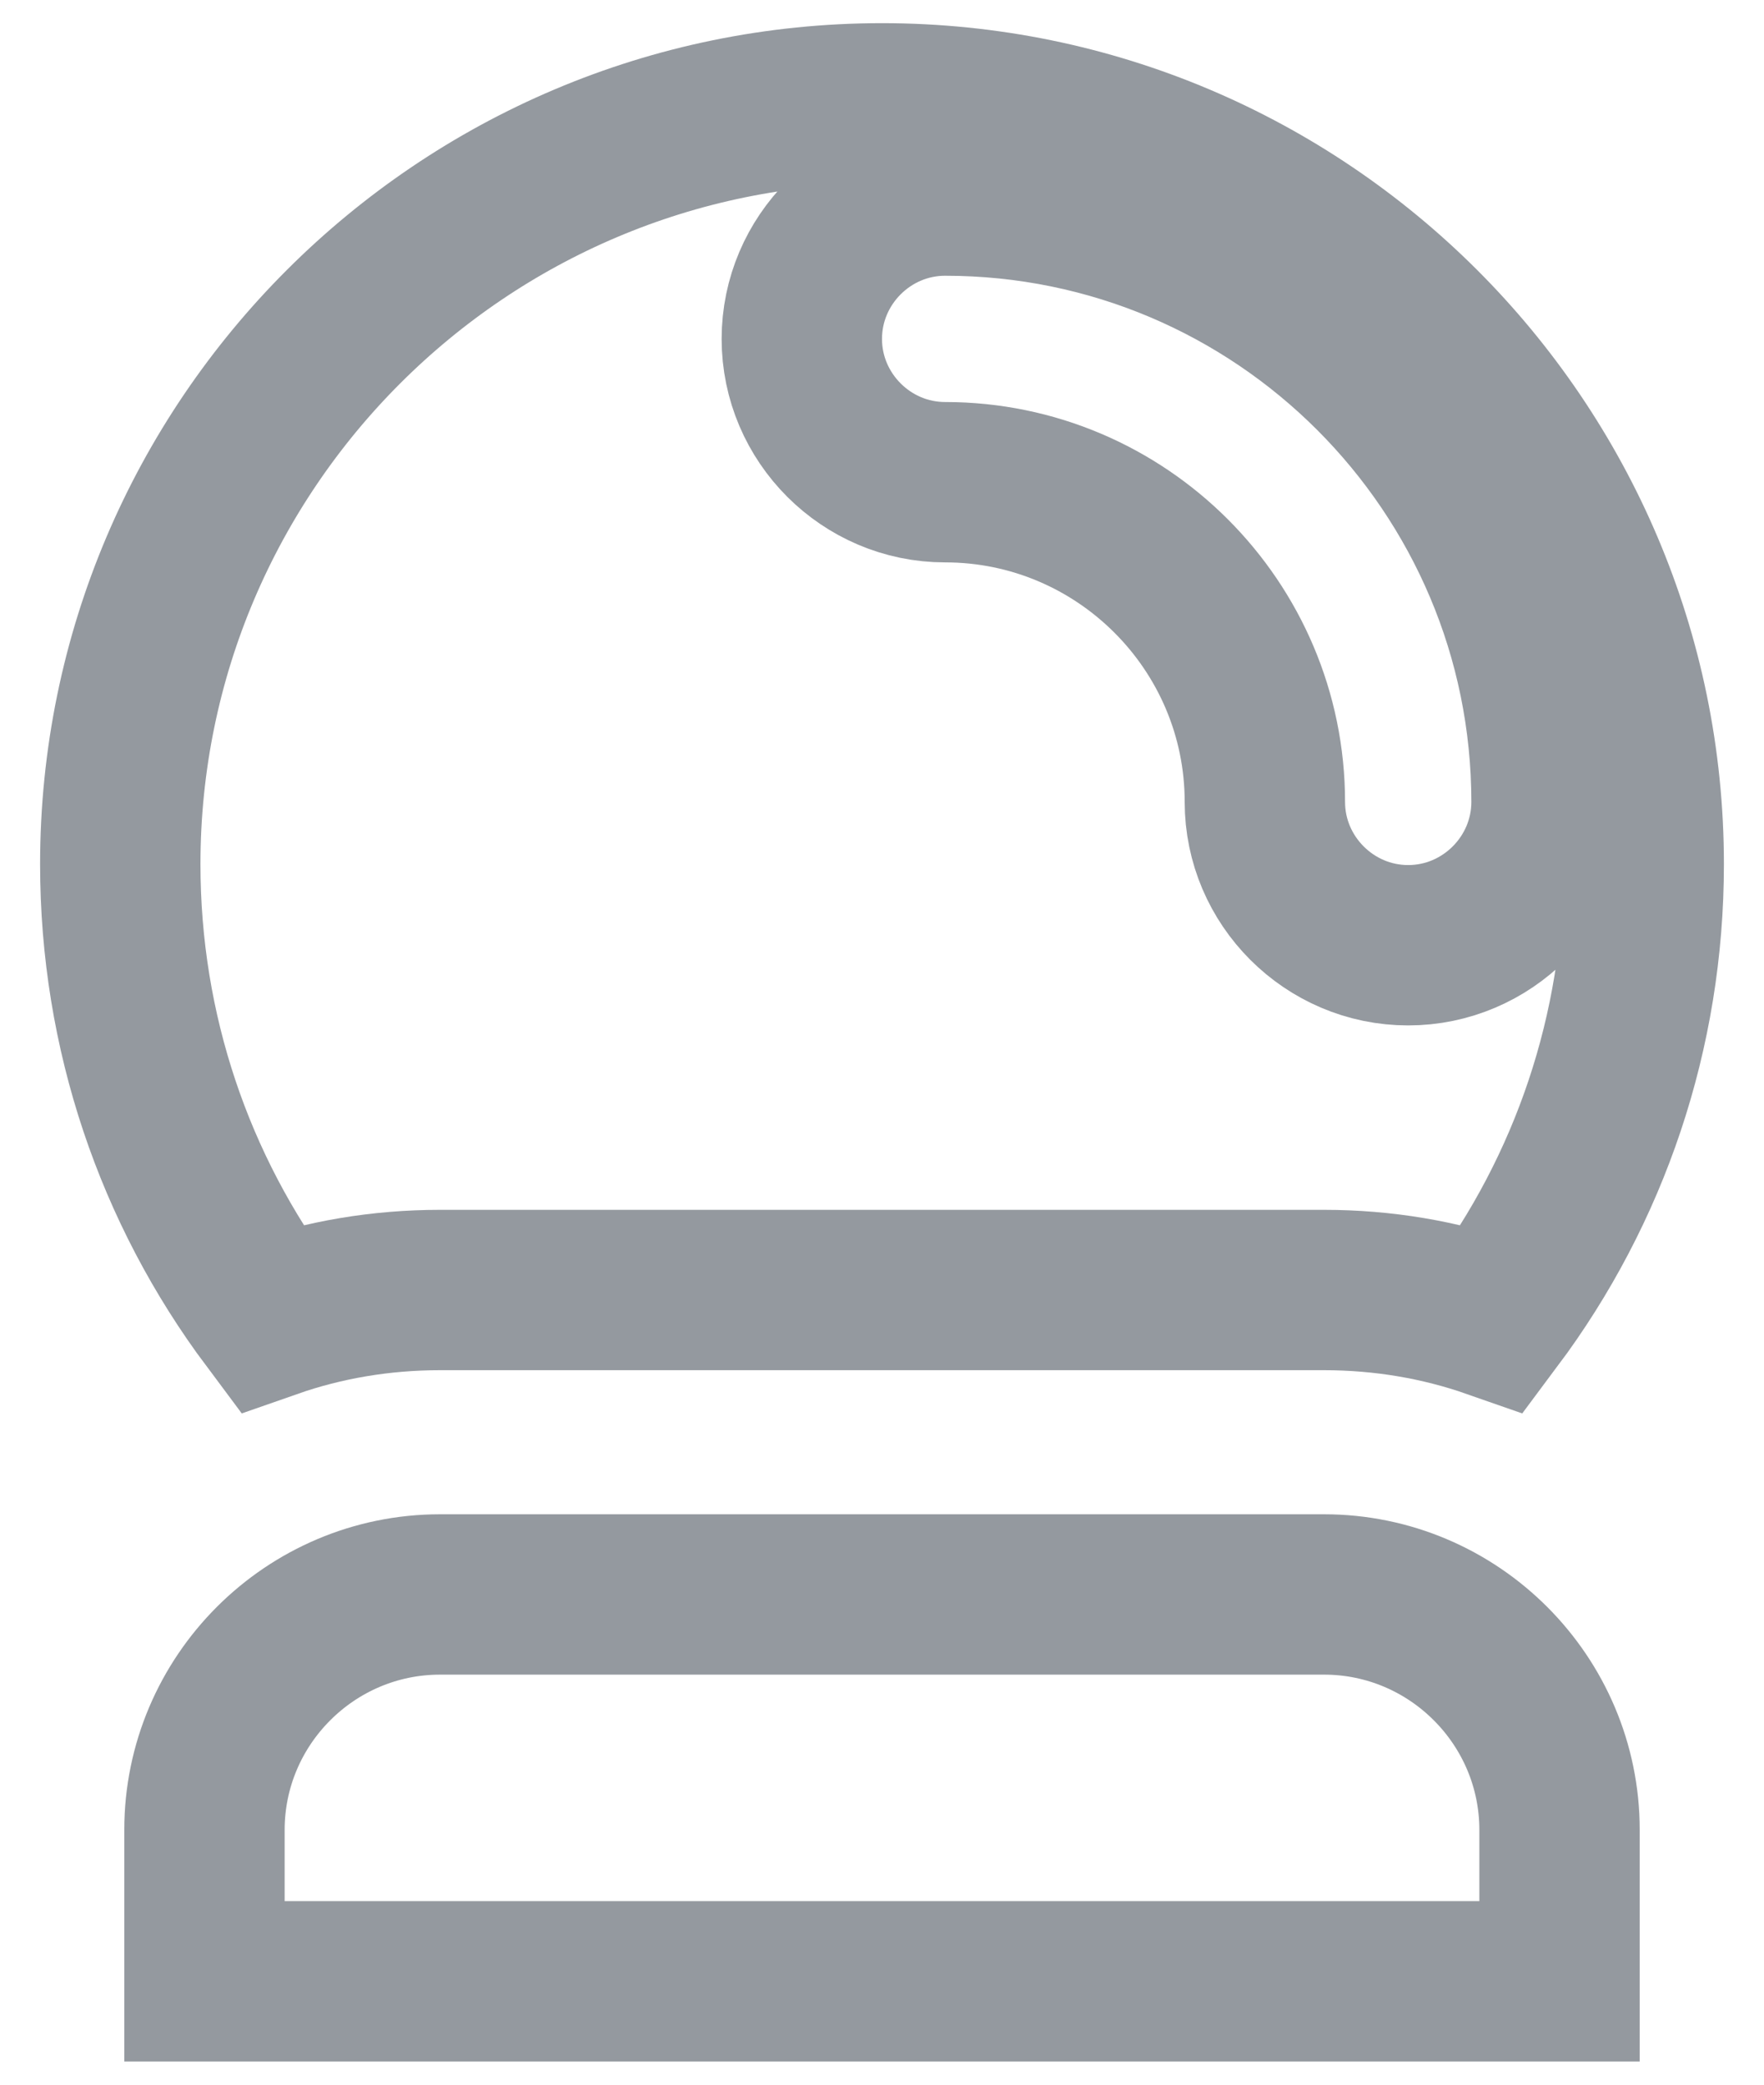 <svg width="22" height="26" viewBox="0 0 22 26" fill="none" xmlns="http://www.w3.org/2000/svg">
<path d="M1.5 10.778C1.5 5.547 5.765 1.289 11 1.289C16.235 1.289 20.5 5.547 20.5 10.778C20.5 12.868 19.825 14.834 18.623 16.442C17.96 16.21 17.25 16.089 16.512 16.089H5.487C4.75 16.089 4.04 16.21 3.377 16.442C2.175 14.834 1.5 12.868 1.5 10.778ZM15.775 10.002C15.775 10.984 16.58 11.789 17.562 11.789C18.545 11.789 19.35 10.984 19.35 10.002C19.35 5.827 15.962 2.439 11.787 2.439C10.805 2.439 10 3.244 10 4.227C10 5.209 10.805 6.014 11.787 6.014C13.986 6.014 15.775 7.803 15.775 10.002Z" stroke="#94999F" stroke-width="2"/>
<path d="M5.488 19.886H16.513C18.131 19.886 19.45 21.205 19.45 22.823V24.711H2.55V22.823C2.55 21.205 3.87 19.886 5.488 19.886Z" stroke="#94999F" stroke-width="2"/>
</svg>
